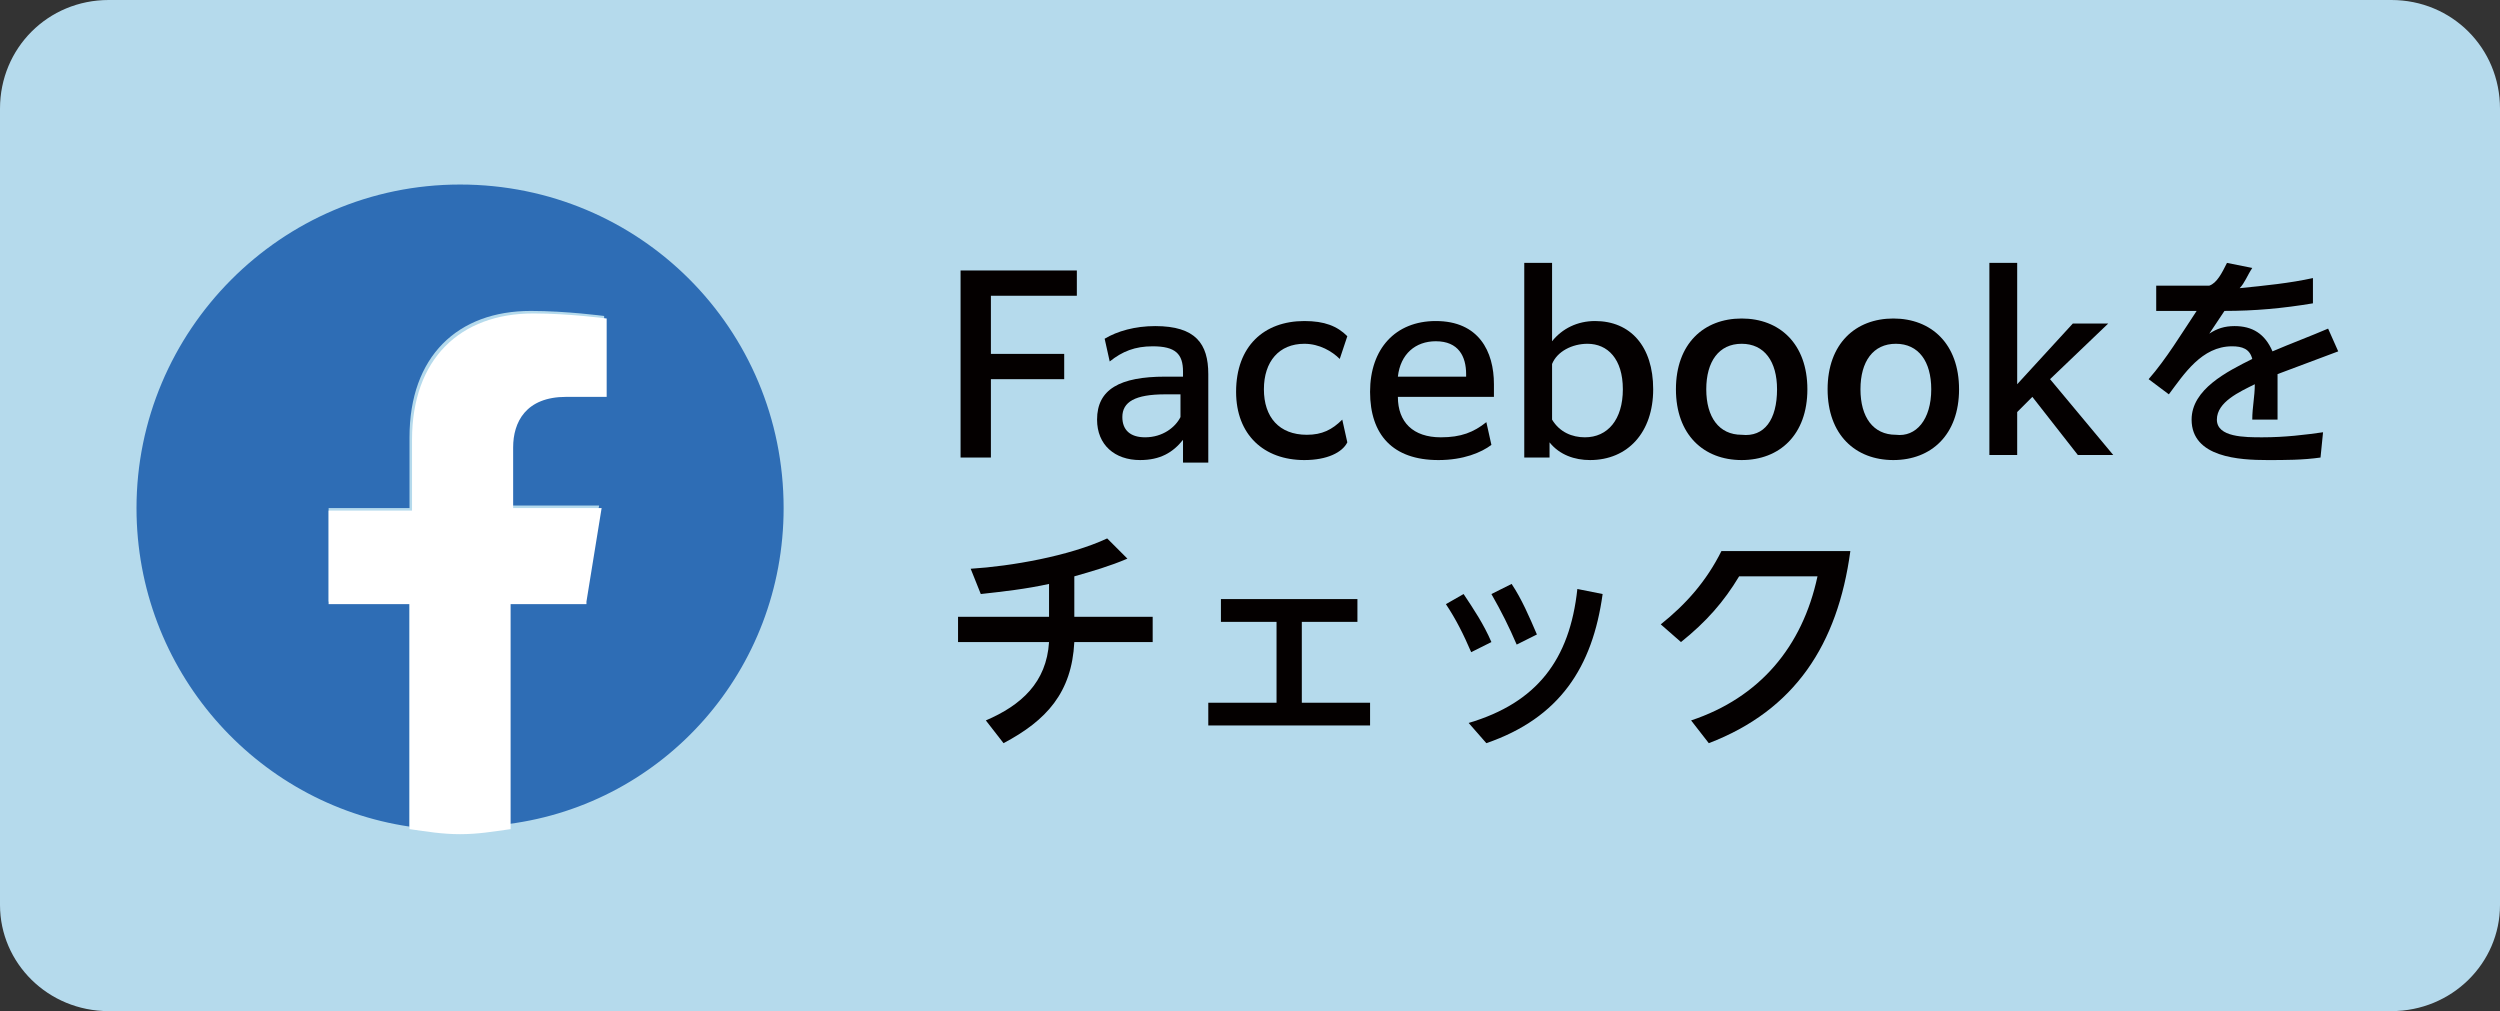 <svg enable-background="new 0 0 98.9 40" viewBox="0 0 98.9 40" xmlns="http://www.w3.org/2000/svg"><rect x="0" y="0" width="98.9" height="40" fill="#333333" stroke="none"/><path d="m94.6 40h-90.3c-2.4 0-4.3-1.9-4.3-4.2v-31.5c0-2.4 1.9-4.3 4.3-4.3h90.3c2.4 0 4.3 1.9 4.3 4.3v31.5c0 2.3-1.9 4.2-4.3 4.2z" fill="#b5daec"/><path d="m31 20.1c0-7.1-5.7-12.8-12.8-12.8s-12.8 5.8-12.8 12.8c0 6.4 4.7 11.7 10.8 12.6v-8.9h-3.2v-3.7h3.2v-2.8c0-3.2 1.9-5 4.8-5 1.4 0 2.9.2 2.9.2v3.1h-1.6c-1.6 0-2.1 1-2.1 2v2.4h3.5l-.6 3.7h-3v8.9c6.2-.8 10.9-6.1 10.9-12.5z" fill="#2e6db5"/><path d="m23.2 23.8.6-3.7h-3.5v-2.4c0-1 .5-2 2.1-2h1.6v-3.1s-1.5-.2-2.9-.2c-2.9 0-4.8 1.8-4.8 5v2.8h-3.3v3.7h3.2v8.9c.7.1 1.3.2 2 .2s1.3-.1 2-.2v-8.9h3z" fill="#fff"/><g fill="#040000"><path d="m38 10.7h4.6v1h-3.4v2.3h2.9v1h-2.9v3.1h-1.2z"/><path d="m46.8 18.1v-.7c-.4.5-.9.8-1.7.8-1 0-1.7-.6-1.7-1.6 0-1.2.9-1.7 2.7-1.7h.7v-.2c0-.7-.3-1-1.2-1-.7 0-1.2.2-1.7.6l-.2-.9c.5-.3 1.2-.5 2-.5 1.6 0 2.1.7 2.1 1.9v3.5h-1zm-.1-1.6v-.9h-.6c-1.2 0-1.7.3-1.7.9 0 .5.3.8.9.8.7 0 1.2-.4 1.4-.8z"/><path d="m51.6 18.2c-1.6 0-2.7-1-2.7-2.7 0-1.8 1.1-2.8 2.7-2.8.8 0 1.3.2 1.7.6l-.3.9c-.3-.3-.8-.6-1.4-.6-1 0-1.6.7-1.6 1.8s.6 1.8 1.7 1.8c.6 0 1-.2 1.4-.6l.2.9c-.2.4-.8.7-1.7.7z"/><path d="m56.9 18.2c-1.8 0-2.7-1-2.7-2.7s1-2.8 2.6-2.8c1.7 0 2.3 1.2 2.3 2.5v.5h-3.8c0 1 .6 1.6 1.7 1.6.8 0 1.3-.2 1.8-.6l.2.9c-.4.3-1.1.6-2.1.6zm-1.6-3.3h2.7v-.1c0-.7-.3-1.3-1.2-1.3-.8 0-1.4.5-1.5 1.4z"/><path d="m60.3 10.4h1.1v3.1c.4-.5 1-.8 1.7-.8 1.4 0 2.3 1 2.3 2.7s-1 2.8-2.5 2.8c-.6 0-1.2-.2-1.6-.7v.6h-1zm2.4 6.9c.9 0 1.5-.7 1.5-1.9s-.6-1.8-1.4-1.8c-.6 0-1.2.3-1.4.8v2.2c.3.5.8.7 1.3.7z"/><path d="m66.3 15.4c0-1.8 1.1-2.8 2.6-2.8s2.6 1 2.6 2.8-1.1 2.8-2.6 2.8-2.6-1-2.6-2.8zm4 0c0-1.1-.5-1.8-1.4-1.8s-1.4.7-1.4 1.8.5 1.8 1.4 1.8c.9.1 1.4-.6 1.4-1.8z"/><path d="m72.3 15.4c0-1.8 1.1-2.8 2.6-2.8s2.6 1 2.6 2.8-1.1 2.8-2.6 2.8-2.6-1-2.6-2.8zm4.1 0c0-1.1-.5-1.8-1.4-1.8s-1.4.7-1.4 1.8.5 1.8 1.4 1.8c.8.1 1.4-.6 1.4-1.8z"/><path d="m78.7 10.4h1.1v4.8l2.2-2.4h1.4l-2.3 2.2 2.5 3h-1.4l-1.8-2.3-.6.6v1.7h-1.1z"/><path d="m88.1 10.4 1 .2c-.2.3-.3.6-.5.8 1-.1 2-.2 2.9-.4v1c-1.2.2-2.3.3-3.5.3-.2.3-.4.6-.6.9.3-.2.6-.3 1-.3.7 0 1.2.3 1.5 1 .7-.3 1.5-.6 2.2-.9l.4.9c-.8.3-1.6.6-2.4.9v.5 1.3h-1c0-.5.1-.9.1-1.4-.6.3-1.5.7-1.5 1.4s1.1.7 1.8.7c.9 0 1.7-.1 2.4-.2l-.1 1c-.7.1-1.4.1-2.1.1-1.1 0-3-.1-3-1.6 0-1.2 1.4-1.9 2.4-2.4-.1-.4-.4-.5-.8-.5-1.2 0-1.9 1.1-2.5 1.9l-.8-.6c.7-.8 1.3-1.8 1.9-2.7-.2 0-.4 0-.7 0s-.6 0-.9 0v-1h1.5.6c.3-.1.5-.5.7-.9z"/><path d="m42.5 24.4h3.1v1h-3.1c-.1 2-1.1 3.1-2.8 4l-.7-.9c1.4-.6 2.4-1.5 2.5-3.1h-3.6v-1h3.6v-1.3c-.9.2-1.8.3-2.7.4l-.4-1c1.6-.1 3.9-.5 5.4-1.2l.8.8c-.7.3-1.4.5-2.1.7z"/><path d="m51.5 27.8h2.7v.9h-6.4v-.9h2.7v-3.2h-2.2v-.9h5.4v.9h-2.2z"/><path d="m57.9 23.5c.4.6.8 1.2 1.1 1.9l-.8.4c-.3-.7-.6-1.3-1-1.9zm5.5 0c-.4 2.9-1.7 4.9-4.6 5.9l-.7-.8c2.7-.8 4-2.5 4.3-5.3zm-3.6-.4c.4.6.7 1.3 1 2l-.8.4c-.3-.7-.6-1.3-1-2z"/><path d="m67.6 29.4-.7-.9c2.7-.9 4.4-2.9 5-5.7h-3.1c-.6 1-1.3 1.8-2.3 2.6l-.8-.7c1-.8 1.8-1.7 2.4-2.9h5.1c-.5 3.7-2.2 6.3-5.6 7.6z"/></g></svg>